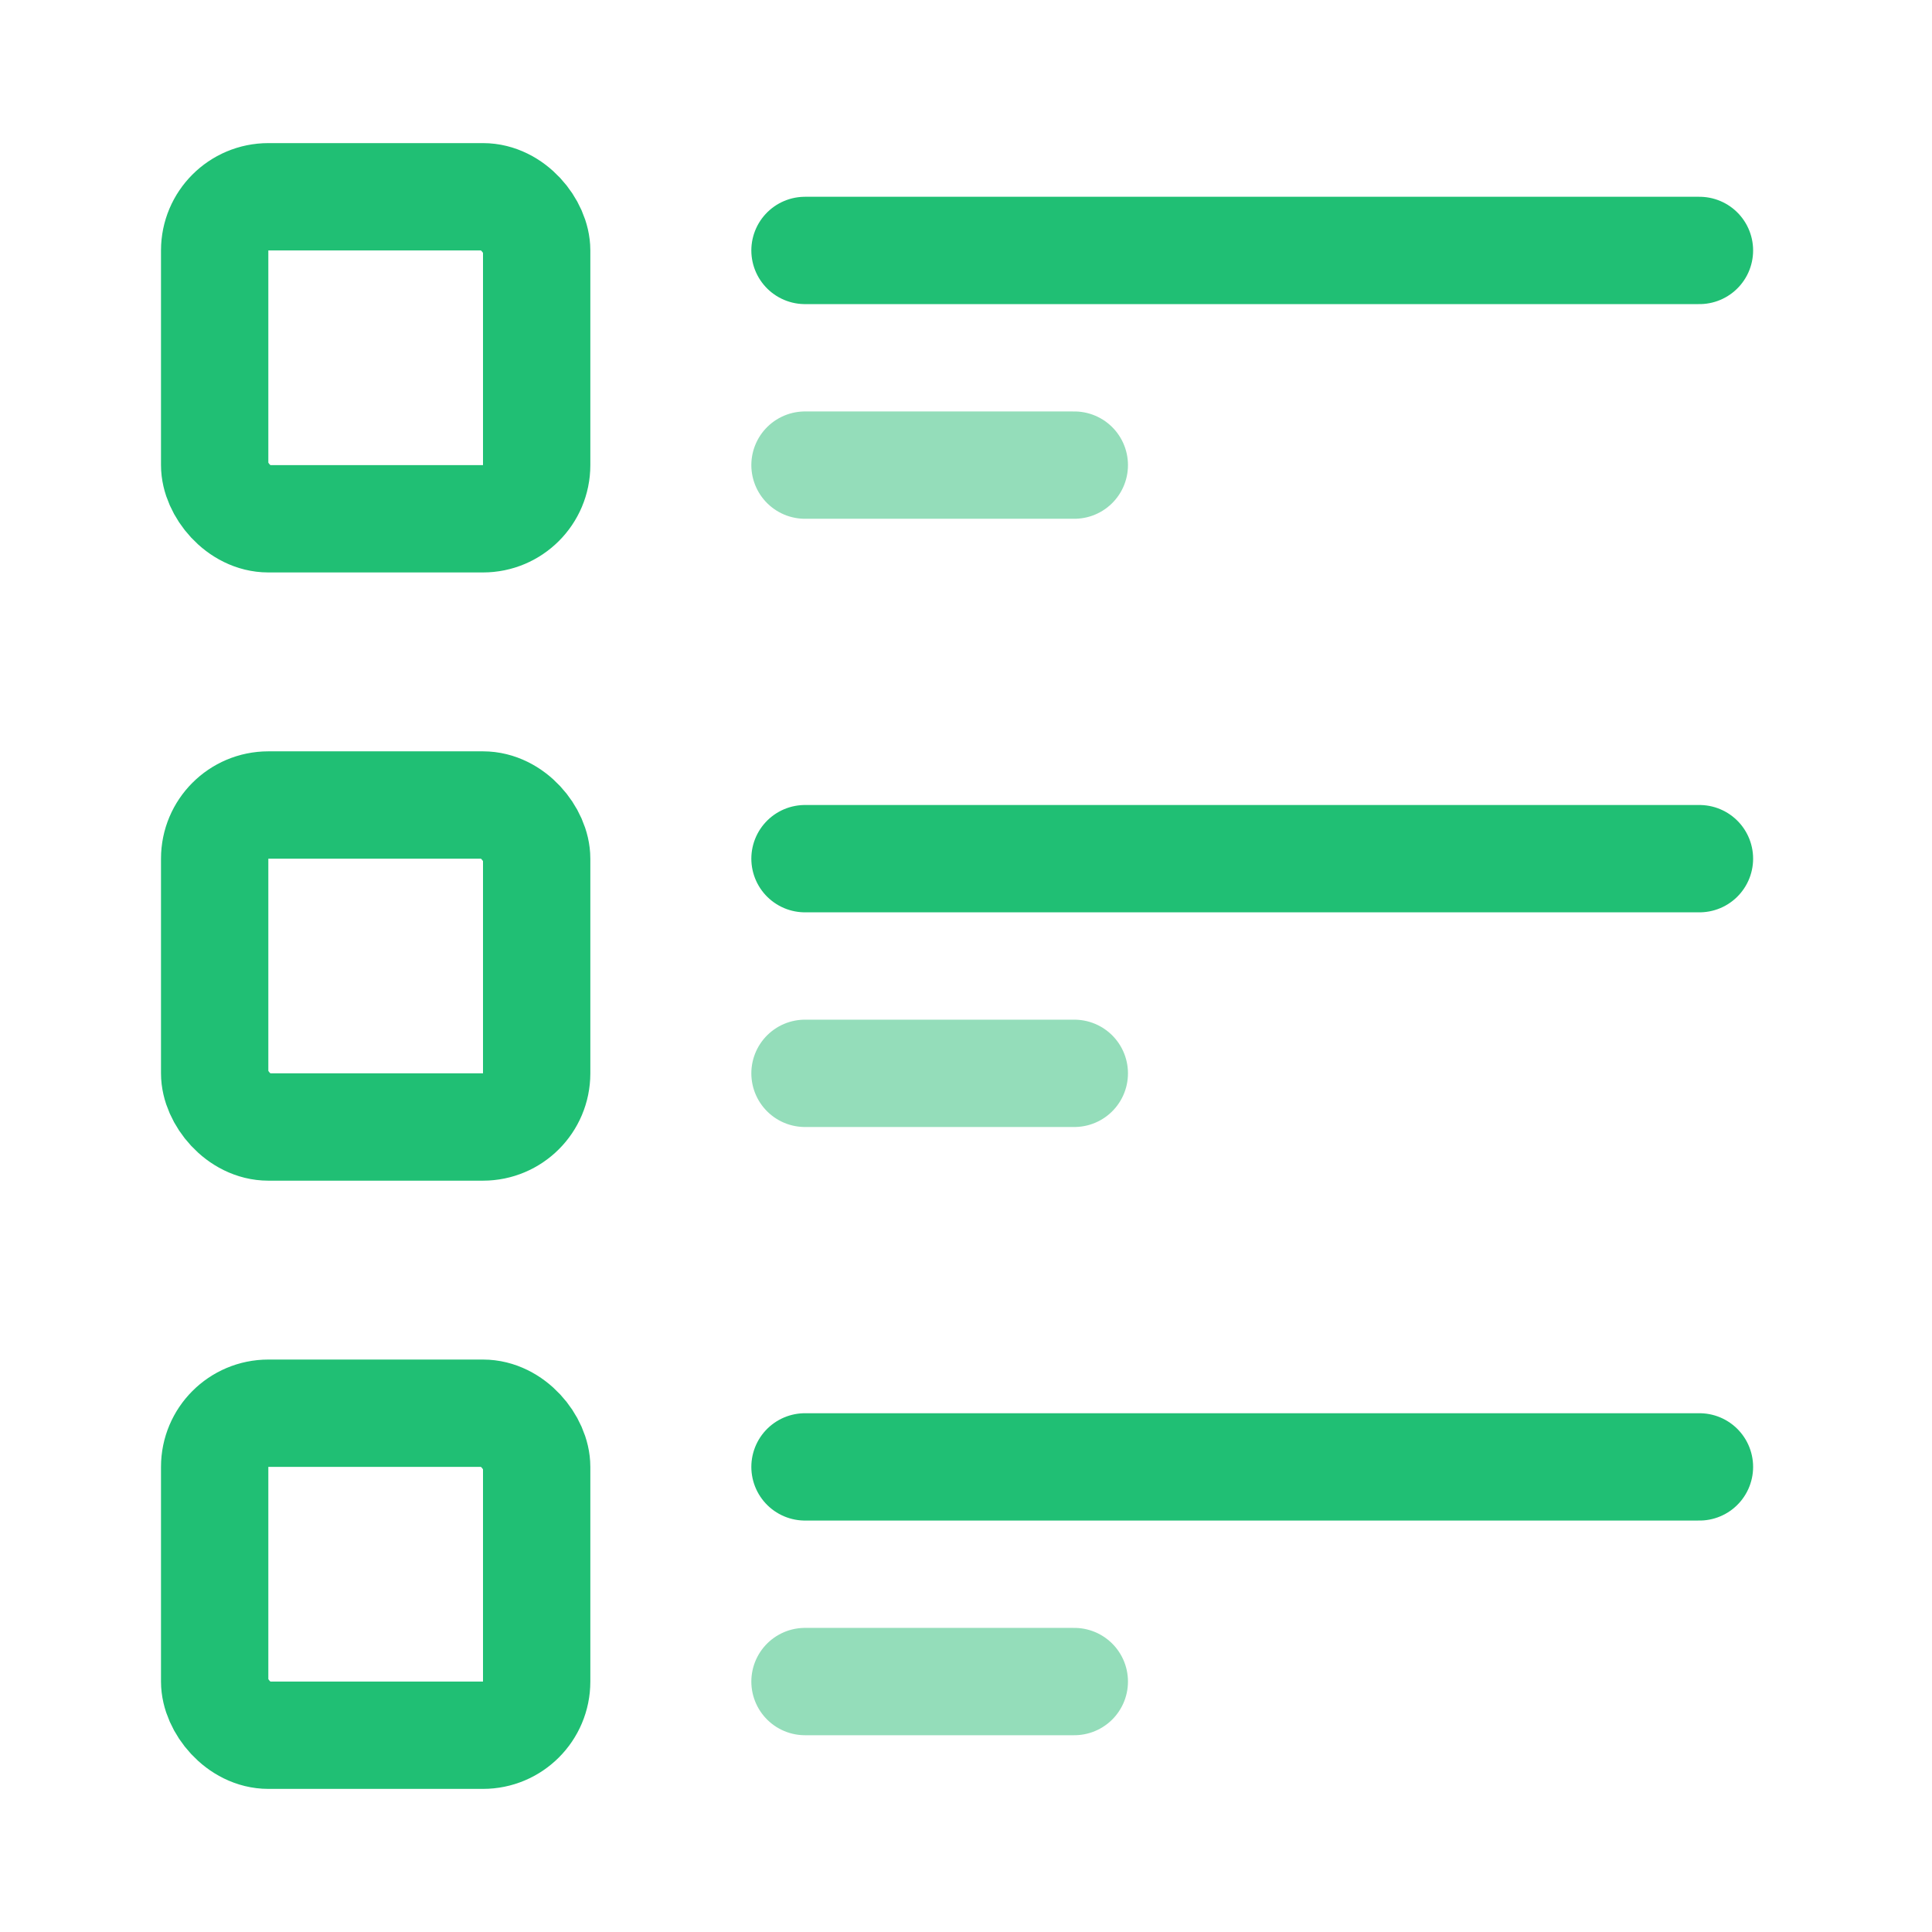<svg width="54" height="54" viewBox="0 0 54 54" fill="none" xmlns="http://www.w3.org/2000/svg">
<rect x="6" y="5.5" width="9" height="9" rx="1.5" stroke="#20BF74" stroke-width="3"/>
<path d="M22.5 7H47.5" stroke="#20BF74" stroke-width="3" stroke-linecap="round"/>
<path d="M30.027 13L22.5 13" stroke="#94DDBA" stroke-width="3" stroke-linecap="round"/>
<rect x="6" y="22.5" width="9" height="9" rx="1.5" stroke="#20BF74" stroke-width="3"/>
<path d="M22.5 24H47.5" stroke="#20BF74" stroke-width="3" stroke-linecap="round"/>
<path d="M30.027 30L22.5 30" stroke="#94DDBA" stroke-width="3" stroke-linecap="round"/>
<rect x="6" y="39.5" width="9" height="9" rx="1.5" stroke="#20BF74" stroke-width="3"/>
<path d="M22.5 41H47.5" stroke="#20BF74" stroke-width="3" stroke-linecap="round"/>
<path d="M30.027 47L22.5 47" stroke="#94DDBA" stroke-width="3" stroke-linecap="round"/>
</svg>
